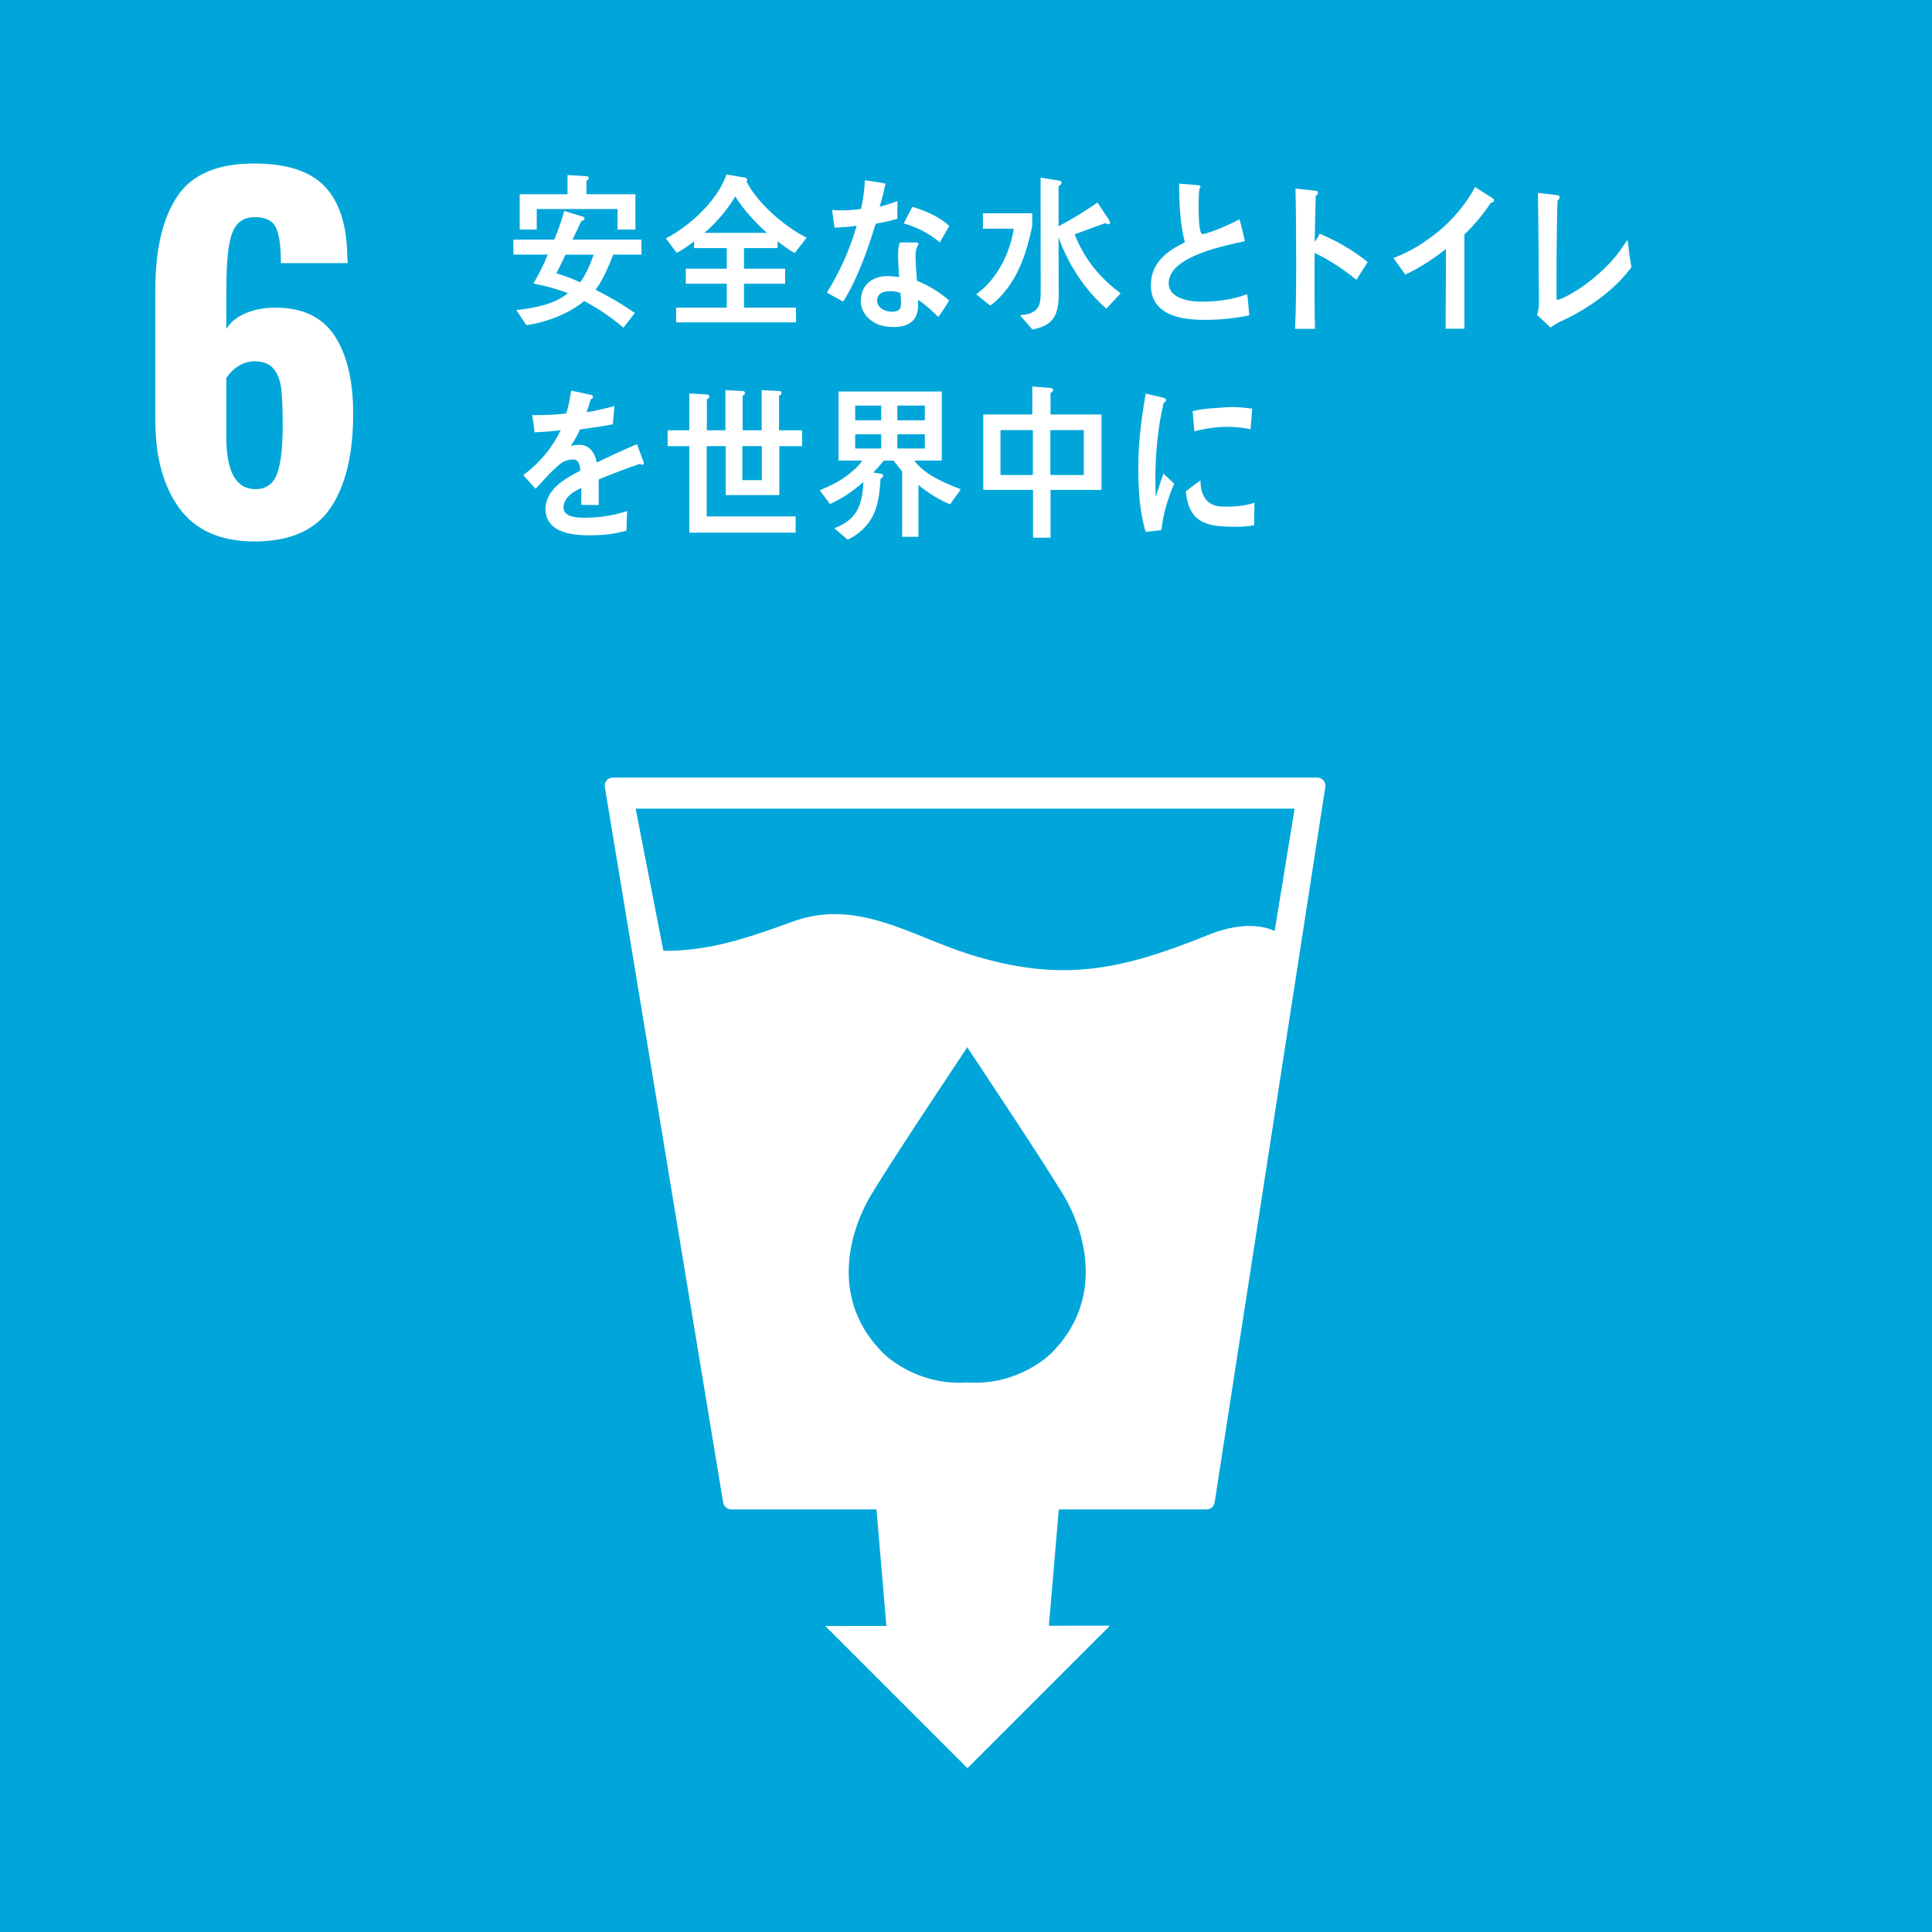 <?xml version="1.0" encoding="UTF-8"?><svg id="_イヤー_2" xmlns="http://www.w3.org/2000/svg" viewBox="0 0 181.579 181.579"><defs><style>.cls-1{fill:#00a6d9;}.cls-2{fill:#fff;}</style></defs><g id="_イヤー_1-2"><rect class="cls-1" width="181.579" height="181.579"/><path class="cls-2" d="M16.888,47.809c-1.525-2.052-2.287-4.815-2.287-8.292v-12.31c0-3.762,.684-6.675,2.052-8.741,1.368-2.066,3.776-3.099,7.224-3.099,3.078,0,5.3,.727,6.668,2.18,1.368,1.453,2.066,3.648,2.095,6.583l.043,.598h-6.284c0-1.596-.157-2.714-.47-3.356-.314-.641-.969-.962-1.966-.962-.713,0-1.261,.214-1.646,.641-.385,.427-.656,1.14-.812,2.137-.157,.998-.235,2.408-.235,4.232v3.505c.37-.627,.968-1.118,1.795-1.475,.826-.356,1.767-.534,2.821-.534,2.565,0,4.424,.891,5.578,2.672,1.154,1.781,1.731,4.21,1.731,7.288,0,3.819-.713,6.775-2.137,8.869-1.425,2.095-3.804,3.142-7.139,3.142-3.163,0-5.507-1.026-7.031-3.078Zm9.148-3.27c.356-.954,.534-2.472,.534-4.552,0-1.453-.043-2.579-.128-3.377-.086-.797-.321-1.439-.705-1.923-.385-.484-.977-.727-1.774-.727-.598,0-1.132,.157-1.603,.47-.47,.314-.833,.684-1.09,1.111v5.514c0,3.277,.911,4.916,2.736,4.916,.997,0,1.674-.477,2.03-1.432Z"/><path class="cls-2" d="M124.385,73.343c-.155-.168-.363-.262-.599-.262H57.609c-.229,0-.44,.094-.595,.262-.145,.185-.202,.413-.166,.626l11.118,67.245c.061,.372,.386,.648,.763,.648h13.646l.933,10.952-5.742,.007,13.361,13.361,13.393-13.391-5.741,.006,.932-10.935h13.886c.383,0,.703-.276,.76-.66l10.402-67.233c.036-.231-.032-.452-.175-.626Zm-25.577,53.834s-3.007,3.089-7.897,2.755c-4.902,.335-7.905-2.755-7.905-2.755-4.958-4.953-3.189-11.116-1.463-14.3,1.066-1.995,8.683-13.434,9.338-14.407v-.077s.011,.015,.03,.037l.026-.037v.077c.638,.973,8.267,12.413,9.333,14.407,1.728,3.184,3.491,9.347-1.462,14.3Zm20.993-39.686c-1.793-.79-4.067-.505-6.25,.379-8.212,3.328-13.799,4.525-22.436,1.821-5.439-1.702-10.527-5.268-16.543-3.097-3.992,1.436-7.711,2.806-12.224,2.771l-2.607-13.365h61.934l-1.874,11.491Z"/><g><path class="cls-2" d="M57.64,23.927c-.455,1.12-.952,2.367-1.67,3.302,1.269,.654,2.523,1.353,3.695,2.195l-1.074,1.37c-1.144-.98-2.386-1.808-3.681-2.506-1.501,1.245-3.611,2.009-5.442,2.273l-.939-1.418c1.627-.186,3.503-.496,4.853-1.588-1.063-.406-2.15-.697-3.253-.904,.508-.87,.977-1.774,1.35-2.723h-3.226v-1.405h3.83c.387-.855,.677-1.789,.949-2.693l1.78,.546c.057,.017,.126,.078,.126,.155,0,.155-.193,.22-.303,.233-.276,.591-.537,1.183-.829,1.759h6.481v1.405h-2.647Zm.398-2.352v-1.931h-7.593v1.931h-1.6v-3.319h4.495v-1.804l1.721,.108c.125,0,.276,0,.276,.188,0,.121-.136,.186-.221,.233v1.275h4.604v3.319h-1.682Zm-4.891,2.365c-.291,.578-.555,1.172-.855,1.746,.755,.22,1.501,.514,2.231,.844,.496-.624,1.006-1.793,1.269-2.59h-2.645Z"/><path class="cls-2" d="M74.686,23.787c-.558-.326-1.088-.704-1.607-1.105v.637h-3.153v1.931h3.866v1.416h-3.866v2.244h4.886v1.388h-11.266v-1.388h4.76v-2.244h-3.853v-1.416h3.853v-1.931h-3.072v-.637c-.516,.401-1.06,.779-1.629,1.09l-1.022-1.373c2.151-1.09,4.83-3.487,5.694-5.995l1.759,.296c.083,.013,.193,.093,.193,.203,0,.063-.028,.108-.069,.155,1.062,2.102,3.686,4.314,5.654,5.279l-1.129,1.45Zm-5.587-5.328c-.737,1.278-1.813,2.495-2.889,3.427h5.862c-1.1-.997-2.147-2.117-2.973-3.427Z"/><path class="cls-2" d="M84.337,20.565c-.686,.188-1.356,.343-2.039,.466-.725,2.398-1.732,5.233-3.042,7.305-.52-.25-1.033-.544-1.538-.842,1.188-1.899,2.167-4.066,2.795-6.276-.685,.108-1.381,.158-2.081,.17-.069-.546-.154-1.09-.225-1.653,.253,.034,.504,.034,.77,.034,.642,0,1.298-.034,1.941-.127,.209-.872,.319-1.791,.373-2.696,.656,.095,1.299,.175,1.943,.313-.168,.716-.338,1.45-.562,2.167,.574-.127,1.117-.343,1.676-.531,0,.546-.012,1.107-.012,1.668Zm3.852,9.219c-.603-.574-1.217-1.167-1.913-1.606,.012,.173,.012,.343,.012,.514,0,1.603-1.076,2.042-2.328,2.042-.449,0-.895-.063-1.329-.203-.853-.311-1.731-1.12-1.731-2.212,0-1.573,1.147-2.365,2.458-2.365,.374,0,.768,.03,1.143,.091-.042-.729-.095-1.463-.095-2.193,0-.375,.038-.701,.167-1.064h1.256c.085,0,.489-.058,.489,.13,0,.028,0,.045-.014,.063-.168,.278-.255,.622-.255,.947,0,.827,.061,1.636,.13,2.46,1.017,.391,2.19,1.107,3.028,1.854-.322,.529-.656,1.057-1.017,1.543Zm-3.564-2.242c-.302-.14-.653-.173-1.004-.173-.528,0-1.184,.158-1.184,.889,0,.716,.809,1.04,1.353,1.04,.516,0,.893-.106,.893-.777,0-.326-.027-.654-.058-.98Zm3.702-4.754c-.979-.852-2.192-1.461-3.391-1.789l.809-1.556c1.2,.341,2.496,.902,3.474,1.791l-.892,1.554Z"/><path class="cls-2" d="M96.902,21.745c-.393,1.759-.949,3.472-1.927,4.938-.503,.747-1.198,1.541-1.912,2.039l-1.31-1.06c.406-.311,.809-.654,1.159-1.045,1.239-1.368,2.063-3.209,2.374-5.123h-2.905v-1.446h4.634v1.057c0,.216-.069,.436-.112,.639Zm7.08,7.258c-1.939-1.649-3.616-4.174-4.494-6.712,0,1.806,.015,3.595,.015,5.404,0,2.072-.645,2.929-2.473,3.274l-1.172-1.34c.294-.05,.613-.06,.893-.155,1.008-.36,1.06-1.092,1.06-2.152,0-2.661-.011-5.341-.011-8.007v-2.616l1.79,.281c.08,.013,.177,.078,.177,.188,0,.155-.151,.278-.278,.326v3.772c1.256-.658,2.472-1.418,3.658-2.229,.125,.188,1.046,1.571,1.046,1.571,.098,.143,.14,.268,.14,.313,0,.095-.098,.157-.185,.157-.056,0-.18-.047-.251-.11-.974,.326-1.937,.717-2.9,1.058,.978,2.43,2.372,4.066,4.325,5.546l-1.339,1.431Z"/><path class="cls-2" d="M113.256,30.063c-1.962,0-5.089-.296-5.089-3.27,0-2.165,1.645-3.27,3.192-4.018-.464-1.791-.521-3.66-.546-5.516,.414,.034,.837,.065,1.249,.097,.203,.013,.41,.03,.615,.058,.068,.019,.15,.048,.15,.142,0,.06-.051,.125-.094,.17-.069,.466-.082,.967-.082,1.433,0,.578-.015,2.385,.261,2.788,.025,.032,.082,.048,.123,.048,.52,0,2.922-1.06,3.457-1.388,.203,.669,.342,1.373,.508,2.059-1.714,.389-7.161,1.383-7.161,3.956,0,1.448,2.028,1.731,2.978,1.731,1.55,0,2.933-.158,4.4-.704,.08,.654,.152,1.323,.194,1.994-1.374,.281-2.772,.419-4.156,.419Z"/><path class="cls-2" d="M127.481,26.297c-1.231-.999-2.529-1.856-3.921-2.523,0,.255-.013,.507-.013,.747v3.559c0,.937,.027,1.89,.041,2.825h-1.874c.093-2.031,.106-4.064,.106-6.099,0-2.367-.013-4.733-.065-7.083l1.926,.207c.094,.013,.187,.06,.187,.19,0,.14-.117,.237-.212,.285-.04,1.444-.067,2.892-.094,4.336,.175-.252,.336-.507,.468-.779,1.592,.686,3.118,1.528,4.512,2.672-.362,.552-.711,1.109-1.059,1.664Z"/><path class="cls-2" d="M140.133,19.039c-.736,1.099-1.582,2.113-2.504,3.004v8.85h-1.765l.039-7.499c-.563,.46-1.165,.872-1.766,1.271-.669,.427-1.366,.809-2.062,1.142l-1.111-1.556c.844-.319,1.888-.827,2.799-1.446,.883-.587,1.754-1.269,2.53-2.063,.923-.954,1.741-2.02,2.339-3.164l1.688,1.081c.052,.032,.093,.095,.093,.173,0,.177-.186,.207-.28,.207Z"/><path class="cls-2" d="M146.681,30.203c-.326,.151-.656,.365-.958,.583-.419-.399-.837-.816-1.269-1.178,.158-.432,.185-.833,.185-1.299,0-.947-.027-1.91-.027-2.857,0-2.391-.039-4.929-.066-7.323l1.85,.218c.077,.015,.186,.065,.186,.199s-.12,.248-.199,.298c-.064,2.229-.091,4.631-.091,6.856v2.378c0,.082,.037,.099,.091,.099,.065,0,.119-.017,.17-.032,1.927-.766,4.432-2.778,5.78-4.685,.169-.25,.328-.516,.511-.766,.014-.032,.054-.08,.092-.08,.052,0,.052,.097,.066,.145,.08,.781,.183,1.562,.328,2.346-1.612,2.244-4.392,4.105-6.647,5.1Z"/><path class="cls-2" d="M60.343,43.678c-.068,0-.139-.032-.208-.08-1.006,.33-2.946,1.062-3.865,1.463v2.402l-1.647-.015c.013-.218,.013-.453,.013-.717v-.874c-1.118,.501-1.675,1.137-1.675,1.856,0,.622,.642,.947,1.911,.947,1.381,0,2.637-.17,4.062-.622l-.054,1.824c-1.231,.389-2.585,.451-3.506,.451-2.735,0-4.104-.827-4.104-2.493,0-.809,.393-1.556,1.144-2.244,.477-.419,1.188-.872,2.121-1.338-.026-.699-.249-1.058-.653-1.058-.519,0-.992,.184-1.439,.591-.28,.246-.642,.576-1.078,1.057-.514,.546-.834,.919-1.03,1.107-.252-.281-.64-.701-1.158-1.278,1.565-1.17,2.737-2.585,3.519-4.219-.742,.091-1.566,.153-2.46,.199-.054-.589-.138-1.135-.222-1.619,1.311,0,2.386-.048,3.196-.155,.167-.453,.319-1.17,.473-2.152l1.886,.408c.111,.028,.169,.093,.169,.186s-.072,.17-.225,.233c-.07,.265-.196,.671-.375,1.2,.644-.078,1.588-.311,2.61-.574l-.156,1.709c-.767,.158-1.798,.315-3.082,.486-.196,.468-.516,1.042-.865,1.556,.334-.093,.613-.11,.794-.11,.852,0,1.41,.546,1.662,1.668,1.116-.559,2.386-1.137,3.768-1.729l.641,1.744c0,.127-.055,.188-.167,.188Z"/><path class="cls-2" d="M73.245,41.93v4.597h-5.04v-4.597h-1.784v6.608h8.36v1.526h-9.995v-8.134h-2.036v-1.491h2.036v-3.459l1.663,.095c.097,0,.223,.06,.223,.186,0,.138-.127,.235-.237,.265v2.913h1.742v-3.77l1.621,.078c.099,0,.225,.06,.225,.186,0,.127-.126,.233-.225,.265v3.241h1.787v-3.77l1.645,.078c.101,0,.226,.06,.226,.186,0,.127-.142,.233-.238,.265v3.241h2.166v1.491h-2.139Zm-1.646,0h-1.828v3.196h1.828v-3.196Z"/><path class="cls-2" d="M89.294,47.401c-1.061-.453-2.065-1.06-2.973-1.824v4.875h-1.535v-6.153c-.278-.326-.547-.671-.81-1.01h-.92c-.309,.404-.643,.777-.991,1.12l.712,.11c.081,.015,.221,.06,.221,.186,0,.14-.124,.25-.236,.283-.097,1.463-.25,2.972-1.129,4.141-.53,.699-1.202,1.245-1.97,1.588l-1.255-1.075c2.038-.764,2.636-2.026,2.737-4.346-.938,.842-2.023,1.586-3.144,2.072l-.962-1.293c.837-.341,1.676-.732,2.43-1.275,.529-.376,1.213-.952,1.575-1.511h-2.234v-6.496h9.703v6.496h-2.583c.921,1.306,2.988,2.18,4.371,2.693l-1.008,1.418Zm-6.475-9.282h-2.442v1.383h2.442v-1.383Zm0,2.693h-2.442v1.338h2.442v-1.338Zm4.102-2.693h-2.581v1.383h2.581v-1.383Zm0,2.693h-2.581v1.338h2.581v-1.338Z"/><path class="cls-2" d="M98.734,46.046v4.485h-1.644v-4.485h-4.677v-7.089h4.605v-2.631l1.731,.138c.096,0,.221,.065,.221,.188,0,.142-.125,.235-.236,.265v2.039h4.789v7.089h-4.789Zm-1.66-5.626h-3.043v4.223h3.043v-4.223Zm4.787,0h-3.143v4.223h3.143v-4.223Z"/><path class="cls-2" d="M109.154,49.82c-.487,.05-.97,.114-1.47,.177-.605-1.947-.699-4.055-.699-6.118,0-2.307,.296-4.627,.699-6.887l1.172,.274c.175,.052,.405,.067,.578,.149,.082,.03,.151,.08,.151,.209s-.12,.211-.216,.211c-.539,2.26-.782,4.806-.782,7.146,0,.583,.028,1.152,.028,1.74,.242-.734,.47-1.478,.726-2.21,.337,.309,.676,.632,1.009,.941-.591,1.444-1.021,2.743-1.196,4.368Zm8.715-.462c-.742,.164-1.711,.162-2.46,.138-1.925-.06-3.719-.376-3.954-3.323,.453-.341,.908-.704,1.374-1.029,.003,1.673,.781,2.428,2.037,2.467,.989,.03,2.083-.03,3.034-.367-.01,.704-.02,1.401-.031,2.115Zm-.337-9.01c-1.039-.22-2.063-.283-3.121-.192-.725,.06-1.443,.205-2.158,.378-.056-.581-.095-1.301-.166-1.882,1.006-.281,2.028-.278,3.056-.367,.848-.073,1.694,.004,2.542,.127-.05,.641-.087,1.295-.153,1.936Z"/></g></g></svg>